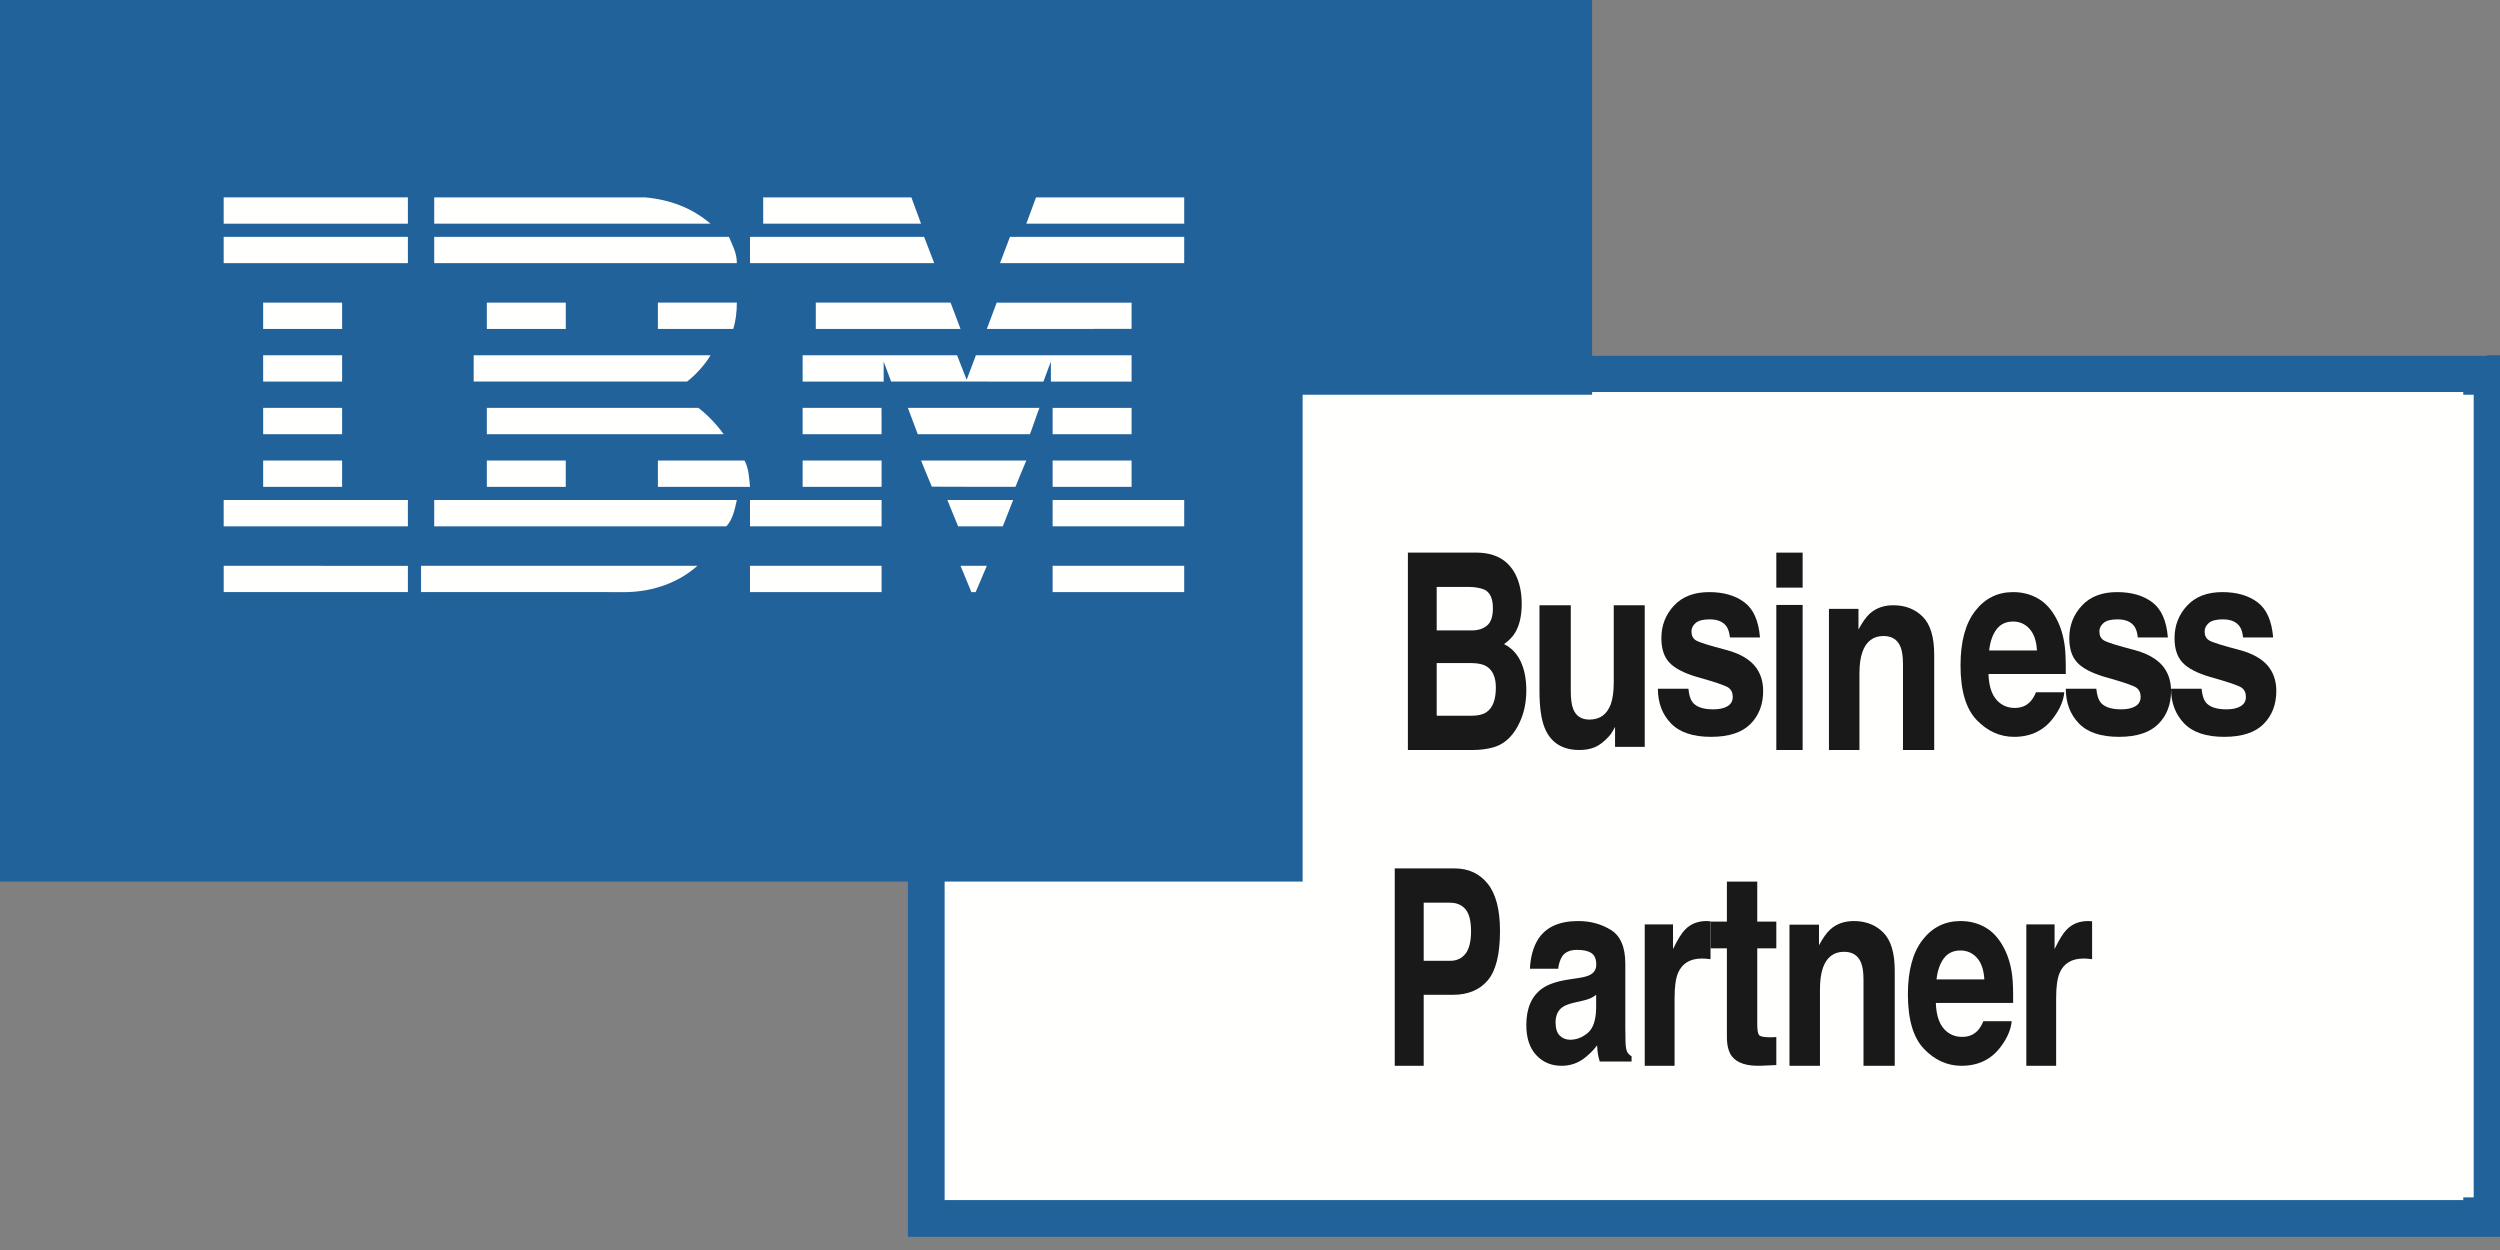 <?xml version="1.0" encoding="UTF-8"?>
<svg width="152px" height="76px" viewBox="0 0 152 76" version="1.1" xmlns="http://www.w3.org/2000/svg" xmlns:xlink="http://www.w3.org/1999/xlink">
    <rect x="0" y="0" width="152" height="76" fill="#808080" stroke="none"/>
    <!-- Generator: Sketch 59.1 (86144) - https://sketch.com -->
    <title>ibm_partner</title>
    <desc>Created with Sketch.</desc>
    <g id="Page-1" stroke="none" stroke-width="1" fill="none" fill-rule="evenodd">
        <g id="Artboard" transform="translate(-1844, -2140)">
            <g id="ibm_partner" transform="translate(1844, 2140)">
                <polygon id="Fill-1" fill="#FFFFFE" points="56 73.6 151.2 73.6 151.2 21.6 56 21.6"></polygon>
                <path d="M55.2,75.2 L152,75.2 L152,21.6 L55.2,21.6 L55.2,75.2 Z M57.433,72.965 L149.767,72.965 L149.767,23.835 L57.433,23.835 L57.433,72.965 Z" id="Fill-2" fill="#22629B"></path>
                <polygon id="Fill-3" fill="#22629B" points="0 53.6 96.8 53.6 96.8 0 0 0"></polygon>
                <polyline id="Fill-4" fill="#FFFFFE" points="72 13.6 62.4 13.6 62.992 12 72 12 72 13.6"></polyline>
                <path d="M46.401,12.002 L55.411,12 L56,13.599 C56.004,13.597 46.403,13.602 46.403,13.599 C46.403,13.597 46.399,12.002 46.401,12.002" id="Fill-5" fill="#FFFFFE"></path>
                <path d="M39.215,12 C40.741,12.136 42.069,12.64 43.2,13.599 C43.2,13.599 26.4,13.601 26.4,13.599 C26.4,13.597 26.4,12 26.4,12 L39.215,12" id="Fill-6" fill="#FFFFFE"></path>
                <polygon id="Fill-7" fill="#FFFFFE" points="13.6 13.6 24.8 13.6 24.8 12 13.6 12"></polygon>
                <path d="M72,16 L60.8,16 C60.8,16 61.41,14.401 61.406,14.4 L72,14.4 L72,16" id="Fill-8" fill="#FFFFFE"></path>
                <polyline id="Fill-9" fill="#FFFFFE" points="56.8 16 45.6 16 45.6 14.4 56.186 14.4 56.8 16"></polyline>
                <path d="M44.32,14.4 C44.54,14.928 44.8,15.379 44.8,16 L26.4,16 L26.4,14.4 L44.32,14.4" id="Fill-10" fill="#FFFFFE"></path>
                <polygon id="Fill-11" fill="#FFFFFE" points="13.6 16 24.8 16 24.8 14.4 13.6 14.4"></polygon>
                <polyline id="Fill-12" fill="#FFFFFE" points="60 20 60.599 18.4 68.8 18.403 68.8 19.996 60 20"></polyline>
                <polyline id="Fill-13" fill="#FFFFFE" points="57.795 18.4 58.4 20 49.6 20 49.6 18.4 57.795 18.4"></polyline>
                <path d="M44.8,18.4 C44.8,18.949 44.734,19.52 44.579,20 L40,20 L40,18.4 L44.8,18.4" id="Fill-14" fill="#FFFFFE"></path>
                <polygon id="Fill-15" fill="#FFFFFE" points="16 20 20.8 20 20.8 18.4 16 18.4"></polygon>
                <polygon id="Fill-16" fill="#FFFFFE" points="29.6 20 34.4 20 34.4 18.4 29.6 18.4"></polygon>
                <path d="M53.726,21.981 C53.726,21.981 53.728,23.198 53.728,23.2 L48.8,23.2 L48.8,21.6 L58.19,21.6 L58.773,23.092 C58.776,23.093 59.335,21.596 59.335,21.6 L68.8,21.6 L68.8,23.2 L63.896,23.2 C63.896,23.198 63.892,21.981 63.892,21.981 L63.439,23.2 L54.179,23.198 L53.726,21.981" id="Fill-17" fill="#FFFFFE"></path>
                <path d="M28.8,21.602 L43.2,21.602 L43.2,21.6 C42.887,22.136 42.314,22.786 41.773,23.199 C41.773,23.199 28.8,23.202 28.8,23.199 C28.8,23.196 28.8,21.604 28.8,21.602" id="Fill-18" fill="#FFFFFE"></path>
                <polygon id="Fill-19" fill="#FFFFFE" points="16 23.2 20.8 23.2 20.8 21.6 16 21.6"></polygon>
                <polygon id="Fill-20" fill="#FFFFFE" points="64 26.4 68.8 26.4 68.8 24.8 64 24.8"></polygon>
                <path d="M53.595,24.8 L48.8,24.8 L48.8,26.4 C48.798,26.398 53.598,26.4 53.598,26.4 C53.598,26.398 53.604,24.8 53.595,24.8" id="Fill-21" fill="#FFFFFE"></path>
                <path d="M63.2,24.8 C63.178,24.797 62.639,26.396 62.618,26.398 L55.8,26.4 C55.795,26.398 55.2,24.797 55.2,24.8 L63.2,24.8" id="Fill-22" fill="#FFFFFE"></path>
                <path d="M29.6,24.8 L42.467,24.8 C43.055,25.259 43.586,25.826 44,26.4 C44.024,26.398 29.6,26.4 29.6,26.4 C29.6,26.398 29.6,24.801 29.6,24.8" id="Fill-23" fill="#FFFFFE"></path>
                <path d="M20.8,26.4 L20.8,24.8 L16,24.8 C16,24.8 16.002,26.398 16,26.398 C16,26.398 20.796,26.4 20.8,26.4" id="Fill-24" fill="#FFFFFE"></path>
                <polygon id="Fill-25" fill="#FFFFFE" points="64 29.6 68.8 29.6 68.8 28 64 28"></polygon>
                <polygon id="Fill-26" fill="#FFFFFE" points="48.8 29.6 53.6 29.6 53.6 28 48.8 28"></polygon>
                <path d="M61.74,29.598 C61.74,29.59 62.39,27.998 62.4,28 L56,28 C55.988,27.998 56.656,29.59 56.656,29.59 C56.656,29.59 61.738,29.606 61.74,29.598" id="Fill-27" fill="#FFFFFE"></path>
                <path d="M29.6,29.6 C29.6,29.607 29.6,28.002 29.6,28 L34.398,28 C34.398,28 34.402,29.6 34.398,29.6 C34.394,29.6 29.6,29.599 29.6,29.6" id="Fill-28" fill="#FFFFFE"></path>
                <path d="M45.268,28 C45.524,28.481 45.549,29.053 45.6,29.6 L40,29.6 L40,28 L45.268,28" id="Fill-29" fill="#FFFFFE"></path>
                <polygon id="Fill-30" fill="#FFFFFE" points="16 29.6 20.8 29.6 20.8 28 16 28"></polygon>
                <polygon id="Fill-31" fill="#FFFFFE" points="64 32 72 32 72 30.4 64 30.4"></polygon>
                <polygon id="Fill-32" fill="#FFFFFE" points="45.6 32 53.6 32 53.6 30.4 45.6 30.4"></polygon>
                <polyline id="Fill-33" fill="#FFFFFE" points="60.971 32 58.253 32 57.6 30.4 61.6 30.4 60.971 32"></polyline>
                <path d="M13.6,30.4 L13.6,32 L24.8,32 C24.802,32.002 24.793,30.4 24.8,30.4 C24.802,30.4 13.587,30.4 13.6,30.4" id="Fill-34" fill="#FFFFFE"></path>
                <path d="M44.8,30.4 C44.678,30.928 44.568,31.569 44.161,32 L44.008,31.999 L26.4,31.999 L26.4,30.4 L44.8,30.4" id="Fill-35" fill="#FFFFFE"></path>
                <polyline id="Fill-36" fill="#FFFFFE" points="59.32 36 59.06 36 58.4 34.4 60 34.4 59.32 36"></polyline>
                <polygon id="Fill-37" fill="#FFFFFE" points="64 36 72 36 72 34.4 64 34.4"></polygon>
                <path d="M25.6,35.996 L25.6,34.4 C25.6,34.4 42.352,34.402 42.4,34.402 C41.276,35.408 39.732,35.975 38.071,36 L25.602,35.996" id="Fill-38" fill="#FFFFFE"></path>
                <polygon id="Fill-39" fill="#FFFFFE" points="45.6 36 53.6 36 53.6 34.4 45.6 34.4"></polygon>
                <path d="M24.8,34.405 C24.8,34.405 24.794,35.996 24.8,35.996 C24.802,35.996 13.606,36.003 13.601,35.999 C13.597,35.996 13.604,34.4 13.601,34.4 C13.597,34.4 24.794,34.409 24.8,34.405" id="Fill-40" fill="#FFFFFE"></path>
                <polygon id="Fill-41" fill="#FFFFFE" points="79.2 72.8 150.4 72.8 150.4 24 79.2 24"></polygon>
                <path d="M87.351,40.316 L87.351,43.516 L89.482,43.516 C89.863,43.516 90.159,43.445 90.371,43.304 C90.756,43.044 90.948,42.544 90.948,41.806 C90.948,41.182 90.761,40.753 90.389,40.52 C90.181,40.39 89.888,40.322 89.512,40.316 L87.351,40.316 Z M87.351,35.684 L87.351,38.33 L89.484,38.33 C89.865,38.33 90.175,38.231 90.413,38.033 C90.65,37.835 90.769,37.483 90.769,36.978 C90.769,36.419 90.612,36.051 90.298,35.871 C90.027,35.746 89.681,35.684 89.26,35.684 L87.351,35.684 Z M92.117,34.878 C92.386,35.388 92.52,35.999 92.52,36.71 C92.52,37.443 92.385,38.031 92.114,38.476 C91.962,38.726 91.739,38.954 91.444,39.161 C91.892,39.383 92.23,39.736 92.458,40.218 C92.686,40.702 92.8,41.288 92.8,41.977 C92.8,42.688 92.67,43.326 92.409,43.89 C92.243,44.265 92.036,44.579 91.788,44.835 C91.507,45.128 91.177,45.328 90.796,45.437 C90.415,45.545 90.001,45.6 89.555,45.6 L85.6,45.6 L85.6,33.6 L89.842,33.6 C90.913,33.622 91.671,34.048 92.117,34.878 L92.117,34.878 Z" id="Fill-42" fill="#1A1919"></path>
                <path d="M95.503,36.8 L95.503,41.99 C95.503,42.48 95.55,42.848 95.646,43.096 C95.814,43.533 96.145,43.751 96.638,43.751 C97.269,43.751 97.701,43.441 97.935,42.819 C98.056,42.482 98.116,42.037 98.116,41.484 L98.116,36.8 L100,36.8 L100,45.41 L98.195,45.41 L98.195,44.194 C98.177,44.22 98.134,44.299 98.065,44.431 C97.995,44.563 97.913,44.679 97.818,44.778 C97.527,45.094 97.247,45.311 96.976,45.426 C96.705,45.542 96.388,45.6 96.024,45.6 C94.975,45.6 94.269,45.142 93.905,44.226 C93.702,43.72 93.6,42.974 93.6,41.99 L93.6,36.8 L95.503,36.8" id="Fill-43" fill="#1A1919"></path>
                <path d="M102.655,41.874 C102.694,42.26 102.778,42.533 102.907,42.695 C103.135,42.984 103.556,43.128 104.171,43.128 C104.532,43.128 104.819,43.065 105.032,42.938 C105.245,42.811 105.351,42.622 105.351,42.368 C105.351,42.125 105.265,41.94 105.094,41.813 C104.922,41.687 104.285,41.469 103.18,41.16 C102.385,40.927 101.825,40.635 101.5,40.286 C101.174,39.941 101.012,39.445 101.012,38.797 C101.012,38.031 101.266,37.374 101.774,36.825 C102.282,36.275 102.998,36 103.92,36 C104.794,36 105.507,36.206 106.058,36.619 C106.609,37.032 106.926,37.745 107.007,38.758 L105.178,38.758 C105.152,38.48 105.085,38.259 104.978,38.097 C104.777,37.804 104.433,37.657 103.949,37.657 C103.549,37.657 103.265,37.73 103.096,37.877 C102.926,38.024 102.841,38.196 102.841,38.394 C102.841,38.642 102.931,38.822 103.112,38.933 C103.292,39.05 103.928,39.25 105.022,39.534 C105.751,39.736 106.297,40.043 106.661,40.453 C107.02,40.869 107.2,41.388 107.2,42.011 C107.2,42.832 106.942,43.502 106.425,44.021 C105.908,44.54 105.11,44.8 104.029,44.8 C102.927,44.8 102.113,44.525 101.588,43.975 C101.062,43.426 100.8,42.725 100.8,41.874 L102.655,41.874" id="Fill-44" fill="#1A1919"></path>
                <path d="M108,45.6 L109.6,45.6 L109.6,36.78 L108,36.78 L108,45.6 Z M108,35.728 L109.6,35.728 L109.6,33.6 L108,33.6 L108,35.728 Z" id="Fill-45" fill="#1A1919"></path>
                <path d="M116.904,37.498 C117.368,37.963 117.6,38.735 117.6,39.812 L117.6,45.6 L115.701,45.6 L115.701,40.372 C115.701,39.92 115.651,39.573 115.552,39.331 C115.371,38.89 115.027,38.669 114.519,38.669 C113.895,38.669 113.467,38.992 113.235,39.639 C113.114,39.981 113.054,40.417 113.054,40.948 L113.054,45.6 L111.2,45.6 L111.2,37.021 L112.995,37.021 L112.995,38.275 C113.232,37.833 113.457,37.515 113.669,37.321 C114.048,36.974 114.53,36.8 115.113,36.8 C115.842,36.8 116.439,37.033 116.904,37.498" id="Fill-46" fill="#1A1919"></path>
                <path d="M121.39,38.263 C121.151,38.579 121.002,39.007 120.94,39.547 L123.847,39.547 C123.816,38.971 123.666,38.534 123.397,38.236 C123.128,37.938 122.795,37.789 122.397,37.789 C121.964,37.789 121.628,37.947 121.39,38.263 Z M123.913,36.389 C124.363,36.648 124.735,37.057 125.029,37.616 C125.293,38.109 125.464,38.681 125.543,39.332 C125.588,39.713 125.606,40.262 125.598,40.979 L120.899,40.979 C120.925,41.811 121.15,42.394 121.574,42.729 C121.831,42.937 122.141,43.042 122.504,43.042 C122.888,43.042 123.2,42.915 123.44,42.661 C123.571,42.524 123.687,42.334 123.788,42.09 L125.51,42.09 C125.465,42.582 125.256,43.082 124.885,43.59 C124.307,44.396 123.498,44.8 122.457,44.8 C121.598,44.8 120.841,44.46 120.185,43.779 C119.528,43.098 119.2,41.991 119.2,40.457 C119.2,39.02 119.496,37.917 120.089,37.15 C120.681,36.384 121.45,36 122.396,36 C122.958,36 123.464,36.13 123.913,36.389 L123.913,36.389 Z" id="Fill-47" fill="#1A1919"></path>
                <path d="M127.455,41.874 C127.494,42.26 127.578,42.533 127.707,42.695 C127.935,42.984 128.356,43.128 128.971,43.128 C129.332,43.128 129.619,43.065 129.832,42.938 C130.045,42.811 130.151,42.622 130.151,42.368 C130.151,42.125 130.066,41.94 129.894,41.813 C129.722,41.687 129.085,41.469 127.98,41.16 C127.185,40.927 126.625,40.635 126.3,40.286 C125.975,39.941 125.812,39.445 125.812,38.797 C125.812,38.031 126.066,37.374 126.574,36.825 C127.082,36.275 127.798,36 128.72,36 C129.594,36 130.307,36.206 130.858,36.619 C131.409,37.032 131.726,37.745 131.807,38.758 L129.978,38.758 C129.952,38.48 129.886,38.259 129.778,38.097 C129.577,37.804 129.233,37.657 128.749,37.657 C128.349,37.657 128.065,37.73 127.896,37.877 C127.726,38.024 127.642,38.196 127.642,38.394 C127.642,38.642 127.732,38.822 127.912,38.933 C128.092,39.05 128.728,39.25 129.822,39.534 C130.551,39.736 131.097,40.043 131.461,40.453 C131.82,40.869 132,41.388 132,42.011 C132,42.832 131.742,43.502 131.225,44.021 C130.708,44.54 129.91,44.8 128.829,44.8 C127.727,44.8 126.913,44.525 126.388,43.975 C125.863,43.426 125.6,42.725 125.6,41.874 L127.455,41.874" id="Fill-48" fill="#1A1919"></path>
                <path d="M133.855,41.874 C133.894,42.26 133.978,42.533 134.107,42.695 C134.335,42.984 134.756,43.128 135.371,43.128 C135.732,43.128 136.019,43.065 136.232,42.938 C136.445,42.811 136.551,42.622 136.551,42.368 C136.551,42.125 136.466,41.94 136.294,41.813 C136.122,41.687 135.485,41.469 134.38,41.16 C133.585,40.927 133.025,40.635 132.7,40.286 C132.374,39.941 132.212,39.445 132.212,38.797 C132.212,38.031 132.466,37.374 132.974,36.825 C133.482,36.275 134.198,36 135.12,36 C135.994,36 136.707,36.206 137.258,36.619 C137.809,37.032 138.126,37.745 138.207,38.758 L136.378,38.758 C136.352,38.48 136.286,38.259 136.178,38.097 C135.977,37.804 135.633,37.657 135.149,37.657 C134.749,37.657 134.465,37.73 134.296,37.877 C134.126,38.024 134.042,38.196 134.042,38.394 C134.042,38.642 134.132,38.822 134.312,38.933 C134.492,39.05 135.128,39.25 136.222,39.534 C136.951,39.736 137.497,40.043 137.861,40.453 C138.22,40.869 138.4,41.388 138.4,42.011 C138.4,42.832 138.142,43.502 137.625,44.021 C137.108,44.54 136.31,44.8 135.229,44.8 C134.127,44.8 133.313,44.525 132.788,43.975 C132.263,43.426 132,42.725 132,41.874 L133.855,41.874" id="Fill-49" fill="#1A1919"></path>
                <path d="M89.102,55.283 C88.878,55.017 88.563,54.884 88.159,54.884 L86.561,54.884 L86.561,58.418 L88.159,58.418 C88.563,58.418 88.878,58.274 89.102,57.986 C89.327,57.698 89.439,57.242 89.439,56.618 C89.439,55.994 89.327,55.549 89.102,55.283 Z M90.455,59.606 C89.959,60.192 89.249,60.485 88.328,60.485 L86.561,60.485 L86.561,64.8 L84.8,64.8 L84.8,52.8 L88.443,52.8 C89.282,52.8 89.952,53.11 90.451,53.728 C90.95,54.347 91.2,55.305 91.2,56.602 C91.2,58.019 90.952,59.02 90.455,59.606 L90.455,59.606 Z" id="Fill-50" fill="#1A1919"></path>
                <path d="M97.046,60.484 C96.932,60.571 96.817,60.641 96.701,60.694 C96.585,60.748 96.425,60.798 96.223,60.844 L95.818,60.936 C95.438,61.017 95.166,61.117 95,61.234 C94.72,61.433 94.579,61.742 94.579,62.16 C94.579,62.533 94.665,62.802 94.836,62.967 C95.007,63.133 95.216,63.216 95.461,63.216 C95.85,63.216 96.208,63.078 96.535,62.803 C96.863,62.527 97.033,62.025 97.046,61.295 L97.046,60.484 Z M95.958,59.466 C96.289,59.416 96.526,59.351 96.668,59.275 C96.924,59.142 97.052,58.936 97.052,58.655 C97.052,58.313 96.954,58.077 96.758,57.948 C96.562,57.817 96.274,57.752 95.894,57.752 C95.468,57.752 95.166,57.88 94.989,58.135 C94.862,58.324 94.778,58.578 94.736,58.9 L93.019,58.9 C93.056,58.17 93.224,57.571 93.52,57.102 C93.993,56.367 94.804,56 95.953,56 C96.702,56 97.366,56.181 97.948,56.543 C98.528,56.906 98.819,57.589 98.819,58.594 L98.819,62.42 C98.819,62.685 98.823,63.007 98.832,63.384 C98.844,63.67 98.879,63.864 98.938,63.966 C98.996,64.068 99.083,64.152 99.2,64.218 L99.2,64.54 L97.264,64.54 C97.21,64.371 97.173,64.214 97.152,64.065 C97.131,63.917 97.114,63.749 97.102,63.56 C96.855,63.887 96.57,64.165 96.248,64.395 C95.863,64.665 95.427,64.8 94.942,64.8 C94.322,64.8 93.81,64.585 93.406,64.153 C93.002,63.722 92.8,63.111 92.8,62.321 C92.8,61.295 93.125,60.553 93.775,60.094 C94.132,59.844 94.655,59.665 95.348,59.558 L95.958,59.466 L95.958,59.466 Z" id="Fill-51" fill="#1A1919"></path>
                <path d="M103.845,56.004 C103.868,56.007 103.92,56.01 104,56.016 L104,58.318 C103.886,58.303 103.785,58.292 103.697,58.287 C103.608,58.281 103.537,58.279 103.482,58.279 C102.757,58.279 102.271,58.573 102.022,59.162 C101.883,59.493 101.814,60.003 101.814,60.692 L101.814,64.8 L100,64.8 L100,56.205 L101.719,56.205 L101.719,57.703 C101.997,57.13 102.239,56.738 102.445,56.528 C102.782,56.176 103.221,56 103.76,56 C103.794,56 103.822,56.001 103.845,56.004" id="Fill-52" fill="#1A1919"></path>
                <path d="M104,57.657 L104,56.033 L104.995,56.033 L104.995,53.6 L106.841,53.6 L106.841,56.033 L108,56.033 L108,57.657 L106.841,57.657 L106.841,62.267 C106.841,62.624 106.878,62.847 106.952,62.935 C107.027,63.023 107.253,63.067 107.633,63.067 C107.69,63.067 107.75,63.066 107.813,63.063 C107.877,63.06 107.939,63.056 108,63.051 L108,64.756 L107.116,64.795 C106.235,64.833 105.632,64.646 105.309,64.235 C105.1,63.974 104.995,63.571 104.995,63.027 L104.995,57.657 L104,57.657" id="Fill-53" fill="#1A1919"></path>
                <path d="M114.504,56.698 C114.968,57.163 115.2,57.934 115.2,59.012 L115.2,64.8 L113.301,64.8 L113.301,59.572 C113.301,59.12 113.251,58.773 113.152,58.531 C112.972,58.09 112.627,57.869 112.119,57.869 C111.495,57.869 111.067,58.192 110.835,58.839 C110.714,59.181 110.654,59.617 110.654,60.148 L110.654,64.8 L108.8,64.8 L108.8,56.221 L110.595,56.221 L110.595,57.474 C110.832,57.033 111.057,56.715 111.269,56.52 C111.648,56.174 112.13,56 112.713,56 C113.443,56 114.04,56.233 114.504,56.698" id="Fill-54" fill="#1A1919"></path>
                <path d="M118.19,58.263 C117.951,58.579 117.802,59.007 117.74,59.547 L120.647,59.547 C120.616,58.972 120.466,58.535 120.197,58.236 C119.928,57.938 119.595,57.789 119.197,57.789 C118.764,57.789 118.428,57.947 118.19,58.263 Z M120.713,56.389 C121.164,56.648 121.535,57.057 121.829,57.617 C122.093,58.11 122.264,58.681 122.343,59.332 C122.388,59.713 122.406,60.262 122.398,60.978 L117.699,60.978 C117.725,61.811 117.95,62.394 118.374,62.729 C118.631,62.937 118.941,63.042 119.304,63.042 C119.688,63.042 120,62.915 120.241,62.661 C120.371,62.524 120.487,62.333 120.588,62.09 L122.31,62.09 C122.265,62.582 122.056,63.082 121.685,63.589 C121.107,64.396 120.298,64.8 119.257,64.8 C118.399,64.8 117.641,64.459 116.985,63.779 C116.328,63.098 116,61.991 116,60.457 C116,59.02 116.296,57.918 116.889,57.151 C117.481,56.384 118.25,56 119.196,56 C119.757,56 120.263,56.13 120.713,56.389 L120.713,56.389 Z" id="Fill-55" fill="#1A1919"></path>
                <path d="M127.045,56.004 C127.068,56.007 127.12,56.01 127.2,56.016 L127.2,58.318 C127.086,58.303 126.985,58.292 126.897,58.287 C126.808,58.281 126.736,58.279 126.682,58.279 C125.957,58.279 125.47,58.573 125.222,59.162 C125.083,59.493 125.013,60.003 125.013,60.692 L125.013,64.8 L123.2,64.8 L123.2,56.205 L124.919,56.205 L124.919,57.703 C125.197,57.13 125.439,56.738 125.645,56.528 C125.982,56.176 126.42,56 126.96,56 C126.994,56 127.022,56.001 127.045,56.004" id="Fill-56" fill="#1A1919"></path>
            </g>
        </g>
    </g>
</svg>